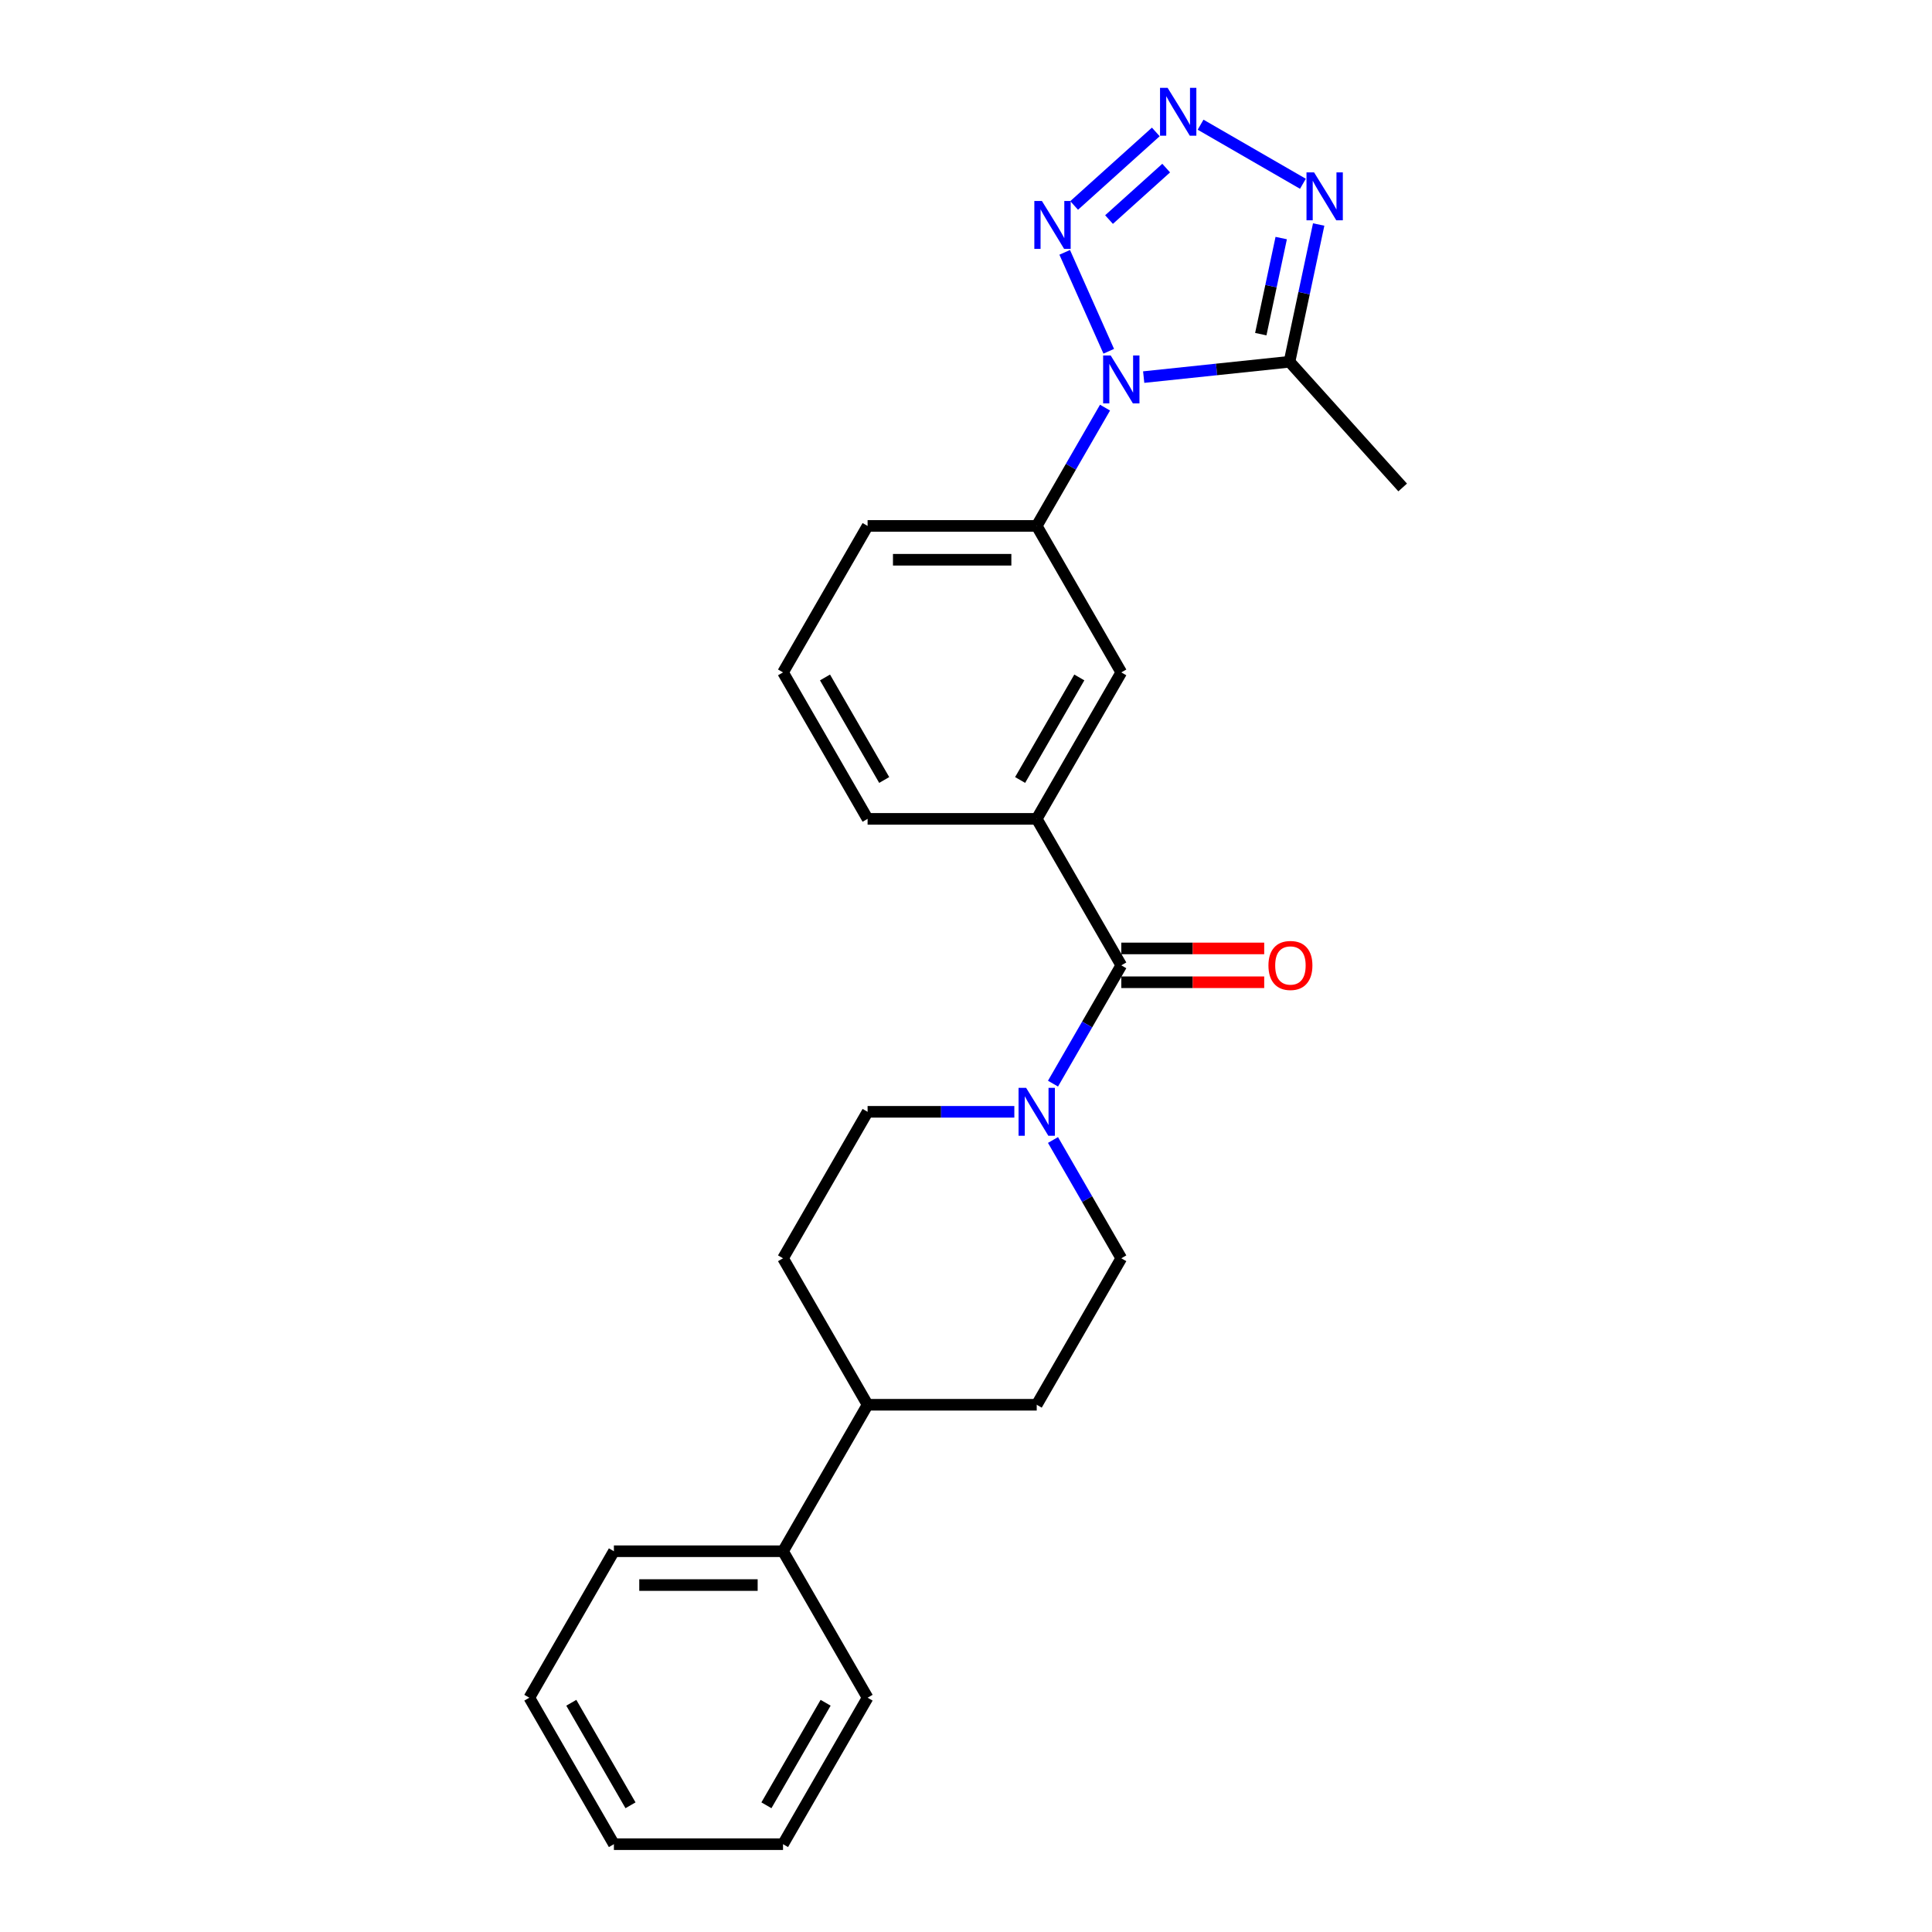 <?xml version='1.0' encoding='iso-8859-1'?>
<svg version='1.1' baseProfile='full'
              xmlns='http://www.w3.org/2000/svg'
                      xmlns:rdkit='http://www.rdkit.org/xml'
                      xmlns:xlink='http://www.w3.org/1999/xlink'
                  xml:space='preserve'
width='1000px' height='1000px' viewBox='0 0 1000 1000'>
<!-- END OF HEADER -->
<rect style='opacity:1.0;fill:#FFFFFF;stroke:none' width='1000' height='1000' x='0' y='0'> </rect>
<path class='bond-1' d='M 573.886,181.818 L 551.088,130.614' style='fill:none;fill-rule:evenodd;stroke:#0000FF;stroke-width:6px;stroke-linecap:butt;stroke-linejoin:miter;stroke-opacity:1' />
<path class='bond-2' d='M 591.97,195.184 L 629.706,191.218' style='fill:none;fill-rule:evenodd;stroke:#0000FF;stroke-width:6px;stroke-linecap:butt;stroke-linejoin:miter;stroke-opacity:1' />
<path class='bond-2' d='M 629.706,191.218 L 667.443,187.252' style='fill:none;fill-rule:evenodd;stroke:#000000;stroke-width:6px;stroke-linecap:butt;stroke-linejoin:miter;stroke-opacity:1' />
<path class='bond-6' d='M 571.959,210.987 L 554.284,241.602' style='fill:none;fill-rule:evenodd;stroke:#0000FF;stroke-width:6px;stroke-linecap:butt;stroke-linejoin:miter;stroke-opacity:1' />
<path class='bond-6' d='M 554.284,241.602 L 536.608,272.217' style='fill:none;fill-rule:evenodd;stroke:#000000;stroke-width:6px;stroke-linecap:butt;stroke-linejoin:miter;stroke-opacity:1' />
<path class='bond-0' d='M 598.239,68.287 L 555.973,106.343' style='fill:none;fill-rule:evenodd;stroke:#0000FF;stroke-width:6px;stroke-linecap:butt;stroke-linejoin:miter;stroke-opacity:1' />
<path class='bond-0' d='M 603.615,87.007 L 574.029,113.646' style='fill:none;fill-rule:evenodd;stroke:#0000FF;stroke-width:6px;stroke-linecap:butt;stroke-linejoin:miter;stroke-opacity:1' />
<path class='bond-25' d='M 621.42,64.543 L 674.388,95.123' style='fill:none;fill-rule:evenodd;stroke:#0000FF;stroke-width:6px;stroke-linecap:butt;stroke-linejoin:miter;stroke-opacity:1' />
<path class='bond-3' d='M 667.443,187.252 L 674.993,151.729' style='fill:none;fill-rule:evenodd;stroke:#000000;stroke-width:6px;stroke-linecap:butt;stroke-linejoin:miter;stroke-opacity:1' />
<path class='bond-3' d='M 674.993,151.729 L 682.544,116.207' style='fill:none;fill-rule:evenodd;stroke:#0000FF;stroke-width:6px;stroke-linecap:butt;stroke-linejoin:miter;stroke-opacity:1' />
<path class='bond-3' d='M 652.582,172.955 L 657.867,148.089' style='fill:none;fill-rule:evenodd;stroke:#000000;stroke-width:6px;stroke-linecap:butt;stroke-linejoin:miter;stroke-opacity:1' />
<path class='bond-3' d='M 657.867,148.089 L 663.153,123.223' style='fill:none;fill-rule:evenodd;stroke:#0000FF;stroke-width:6px;stroke-linecap:butt;stroke-linejoin:miter;stroke-opacity:1' />
<path class='bond-16' d='M 667.443,187.252 L 726.02,252.309' style='fill:none;fill-rule:evenodd;stroke:#000000;stroke-width:6px;stroke-linecap:butt;stroke-linejoin:miter;stroke-opacity:1' />
<path class='bond-4' d='M 580.38,499.66 L 536.608,423.845' style='fill:none;fill-rule:evenodd;stroke:#000000;stroke-width:6px;stroke-linecap:butt;stroke-linejoin:miter;stroke-opacity:1' />
<path class='bond-5' d='M 580.38,499.66 L 562.704,530.275' style='fill:none;fill-rule:evenodd;stroke:#000000;stroke-width:6px;stroke-linecap:butt;stroke-linejoin:miter;stroke-opacity:1' />
<path class='bond-5' d='M 562.704,530.275 L 545.029,560.889' style='fill:none;fill-rule:evenodd;stroke:#0000FF;stroke-width:6px;stroke-linecap:butt;stroke-linejoin:miter;stroke-opacity:1' />
<path class='bond-9' d='M 580.38,508.414 L 617.366,508.414' style='fill:none;fill-rule:evenodd;stroke:#000000;stroke-width:6px;stroke-linecap:butt;stroke-linejoin:miter;stroke-opacity:1' />
<path class='bond-9' d='M 617.366,508.414 L 654.353,508.414' style='fill:none;fill-rule:evenodd;stroke:#FF0000;stroke-width:6px;stroke-linecap:butt;stroke-linejoin:miter;stroke-opacity:1' />
<path class='bond-9' d='M 580.38,490.905 L 617.366,490.905' style='fill:none;fill-rule:evenodd;stroke:#000000;stroke-width:6px;stroke-linecap:butt;stroke-linejoin:miter;stroke-opacity:1' />
<path class='bond-9' d='M 617.366,490.905 L 654.353,490.905' style='fill:none;fill-rule:evenodd;stroke:#FF0000;stroke-width:6px;stroke-linecap:butt;stroke-linejoin:miter;stroke-opacity:1' />
<path class='bond-10' d='M 525.017,575.474 L 487.041,575.474' style='fill:none;fill-rule:evenodd;stroke:#0000FF;stroke-width:6px;stroke-linecap:butt;stroke-linejoin:miter;stroke-opacity:1' />
<path class='bond-10' d='M 487.041,575.474 L 449.065,575.474' style='fill:none;fill-rule:evenodd;stroke:#000000;stroke-width:6px;stroke-linecap:butt;stroke-linejoin:miter;stroke-opacity:1' />
<path class='bond-11' d='M 545.029,590.059 L 562.704,620.673' style='fill:none;fill-rule:evenodd;stroke:#0000FF;stroke-width:6px;stroke-linecap:butt;stroke-linejoin:miter;stroke-opacity:1' />
<path class='bond-11' d='M 562.704,620.673 L 580.38,651.288' style='fill:none;fill-rule:evenodd;stroke:#000000;stroke-width:6px;stroke-linecap:butt;stroke-linejoin:miter;stroke-opacity:1' />
<path class='bond-8' d='M 536.608,272.217 L 580.38,348.031' style='fill:none;fill-rule:evenodd;stroke:#000000;stroke-width:6px;stroke-linecap:butt;stroke-linejoin:miter;stroke-opacity:1' />
<path class='bond-17' d='M 536.608,272.217 L 449.065,272.217' style='fill:none;fill-rule:evenodd;stroke:#000000;stroke-width:6px;stroke-linecap:butt;stroke-linejoin:miter;stroke-opacity:1' />
<path class='bond-17' d='M 523.477,289.725 L 462.197,289.725' style='fill:none;fill-rule:evenodd;stroke:#000000;stroke-width:6px;stroke-linecap:butt;stroke-linejoin:miter;stroke-opacity:1' />
<path class='bond-7' d='M 536.608,423.845 L 580.38,348.031' style='fill:none;fill-rule:evenodd;stroke:#000000;stroke-width:6px;stroke-linecap:butt;stroke-linejoin:miter;stroke-opacity:1' />
<path class='bond-7' d='M 528.011,403.719 L 558.651,350.649' style='fill:none;fill-rule:evenodd;stroke:#000000;stroke-width:6px;stroke-linecap:butt;stroke-linejoin:miter;stroke-opacity:1' />
<path class='bond-26' d='M 536.608,423.845 L 449.065,423.845' style='fill:none;fill-rule:evenodd;stroke:#000000;stroke-width:6px;stroke-linecap:butt;stroke-linejoin:miter;stroke-opacity:1' />
<path class='bond-14' d='M 449.065,575.474 L 405.294,651.288' style='fill:none;fill-rule:evenodd;stroke:#000000;stroke-width:6px;stroke-linecap:butt;stroke-linejoin:miter;stroke-opacity:1' />
<path class='bond-13' d='M 580.38,651.288 L 536.608,727.103' style='fill:none;fill-rule:evenodd;stroke:#000000;stroke-width:6px;stroke-linecap:butt;stroke-linejoin:miter;stroke-opacity:1' />
<path class='bond-12' d='M 449.065,727.103 L 536.608,727.103' style='fill:none;fill-rule:evenodd;stroke:#000000;stroke-width:6px;stroke-linecap:butt;stroke-linejoin:miter;stroke-opacity:1' />
<path class='bond-15' d='M 449.065,727.103 L 405.294,802.917' style='fill:none;fill-rule:evenodd;stroke:#000000;stroke-width:6px;stroke-linecap:butt;stroke-linejoin:miter;stroke-opacity:1' />
<path class='bond-27' d='M 449.065,727.103 L 405.294,651.288' style='fill:none;fill-rule:evenodd;stroke:#000000;stroke-width:6px;stroke-linecap:butt;stroke-linejoin:miter;stroke-opacity:1' />
<path class='bond-20' d='M 405.294,802.917 L 317.751,802.917' style='fill:none;fill-rule:evenodd;stroke:#000000;stroke-width:6px;stroke-linecap:butt;stroke-linejoin:miter;stroke-opacity:1' />
<path class='bond-20' d='M 392.162,820.425 L 330.883,820.425' style='fill:none;fill-rule:evenodd;stroke:#000000;stroke-width:6px;stroke-linecap:butt;stroke-linejoin:miter;stroke-opacity:1' />
<path class='bond-21' d='M 405.294,802.917 L 449.065,878.731' style='fill:none;fill-rule:evenodd;stroke:#000000;stroke-width:6px;stroke-linecap:butt;stroke-linejoin:miter;stroke-opacity:1' />
<path class='bond-19' d='M 449.065,272.217 L 405.294,348.031' style='fill:none;fill-rule:evenodd;stroke:#000000;stroke-width:6px;stroke-linecap:butt;stroke-linejoin:miter;stroke-opacity:1' />
<path class='bond-18' d='M 449.065,423.845 L 405.294,348.031' style='fill:none;fill-rule:evenodd;stroke:#000000;stroke-width:6px;stroke-linecap:butt;stroke-linejoin:miter;stroke-opacity:1' />
<path class='bond-18' d='M 457.662,403.719 L 427.022,350.649' style='fill:none;fill-rule:evenodd;stroke:#000000;stroke-width:6px;stroke-linecap:butt;stroke-linejoin:miter;stroke-opacity:1' />
<path class='bond-23' d='M 317.751,802.917 L 273.98,878.731' style='fill:none;fill-rule:evenodd;stroke:#000000;stroke-width:6px;stroke-linecap:butt;stroke-linejoin:miter;stroke-opacity:1' />
<path class='bond-22' d='M 449.065,878.731 L 405.294,954.545' style='fill:none;fill-rule:evenodd;stroke:#000000;stroke-width:6px;stroke-linecap:butt;stroke-linejoin:miter;stroke-opacity:1' />
<path class='bond-22' d='M 427.337,881.349 L 396.697,934.419' style='fill:none;fill-rule:evenodd;stroke:#000000;stroke-width:6px;stroke-linecap:butt;stroke-linejoin:miter;stroke-opacity:1' />
<path class='bond-24' d='M 405.294,954.545 L 317.751,954.545' style='fill:none;fill-rule:evenodd;stroke:#000000;stroke-width:6px;stroke-linecap:butt;stroke-linejoin:miter;stroke-opacity:1' />
<path class='bond-28' d='M 273.98,878.731 L 317.751,954.545' style='fill:none;fill-rule:evenodd;stroke:#000000;stroke-width:6px;stroke-linecap:butt;stroke-linejoin:miter;stroke-opacity:1' />
<path class='bond-28' d='M 295.708,881.349 L 326.348,934.419' style='fill:none;fill-rule:evenodd;stroke:#000000;stroke-width:6px;stroke-linecap:butt;stroke-linejoin:miter;stroke-opacity:1' />
<path  class='atom-0' d='M 574.899 184.006
L 583.023 197.138
Q 583.829 198.434, 585.124 200.78
Q 586.42 203.126, 586.49 203.266
L 586.49 184.006
L 589.782 184.006
L 589.782 208.799
L 586.385 208.799
L 577.666 194.442
Q 576.65 192.761, 575.565 190.835
Q 574.514 188.909, 574.199 188.314
L 574.199 208.799
L 570.977 208.799
L 570.977 184.006
L 574.899 184.006
' fill='#0000FF'/>
<path  class='atom-1' d='M 604.349 45.455
L 612.473 58.586
Q 613.279 59.882, 614.574 62.228
Q 615.87 64.574, 615.94 64.714
L 615.94 45.455
L 619.232 45.455
L 619.232 70.247
L 615.835 70.247
L 607.116 55.89
Q 606.1 54.209, 605.015 52.283
Q 603.964 50.357, 603.649 49.762
L 603.649 70.247
L 600.428 70.247
L 600.428 45.455
L 604.349 45.455
' fill='#0000FF'/>
<path  class='atom-2' d='M 539.292 104.032
L 547.416 117.164
Q 548.222 118.459, 549.517 120.805
Q 550.813 123.151, 550.883 123.292
L 550.883 104.032
L 554.175 104.032
L 554.175 128.824
L 550.778 128.824
L 542.059 114.467
Q 541.043 112.786, 539.958 110.86
Q 538.907 108.935, 538.592 108.339
L 538.592 128.824
L 535.371 128.824
L 535.371 104.032
L 539.292 104.032
' fill='#0000FF'/>
<path  class='atom-4' d='M 680.164 89.226
L 688.288 102.357
Q 689.093 103.653, 690.389 105.999
Q 691.684 108.345, 691.754 108.485
L 691.754 89.226
L 695.046 89.226
L 695.046 114.018
L 691.649 114.018
L 682.93 99.661
Q 681.915 97.98, 680.829 96.054
Q 679.779 94.128, 679.463 93.533
L 679.463 114.018
L 676.242 114.018
L 676.242 89.226
L 680.164 89.226
' fill='#0000FF'/>
<path  class='atom-6' d='M 531.128 563.078
L 539.252 576.209
Q 540.057 577.505, 541.353 579.851
Q 542.649 582.197, 542.719 582.337
L 542.719 563.078
L 546.01 563.078
L 546.01 587.87
L 542.614 587.87
L 533.894 573.513
Q 532.879 571.832, 531.793 569.906
Q 530.743 567.98, 530.428 567.385
L 530.428 587.87
L 527.206 587.87
L 527.206 563.078
L 531.128 563.078
' fill='#0000FF'/>
<path  class='atom-10' d='M 656.542 499.73
Q 656.542 493.777, 659.483 490.45
Q 662.425 487.124, 667.922 487.124
Q 673.42 487.124, 676.361 490.45
Q 679.303 493.777, 679.303 499.73
Q 679.303 505.753, 676.326 509.184
Q 673.35 512.581, 667.922 512.581
Q 662.46 512.581, 659.483 509.184
Q 656.542 505.788, 656.542 499.73
M 667.922 509.78
Q 671.704 509.78, 673.735 507.258
Q 675.801 504.702, 675.801 499.73
Q 675.801 494.862, 673.735 492.411
Q 671.704 489.925, 667.922 489.925
Q 664.14 489.925, 662.074 492.376
Q 660.043 494.827, 660.043 499.73
Q 660.043 504.737, 662.074 507.258
Q 664.14 509.78, 667.922 509.78
' fill='#FF0000'/>
</svg>
